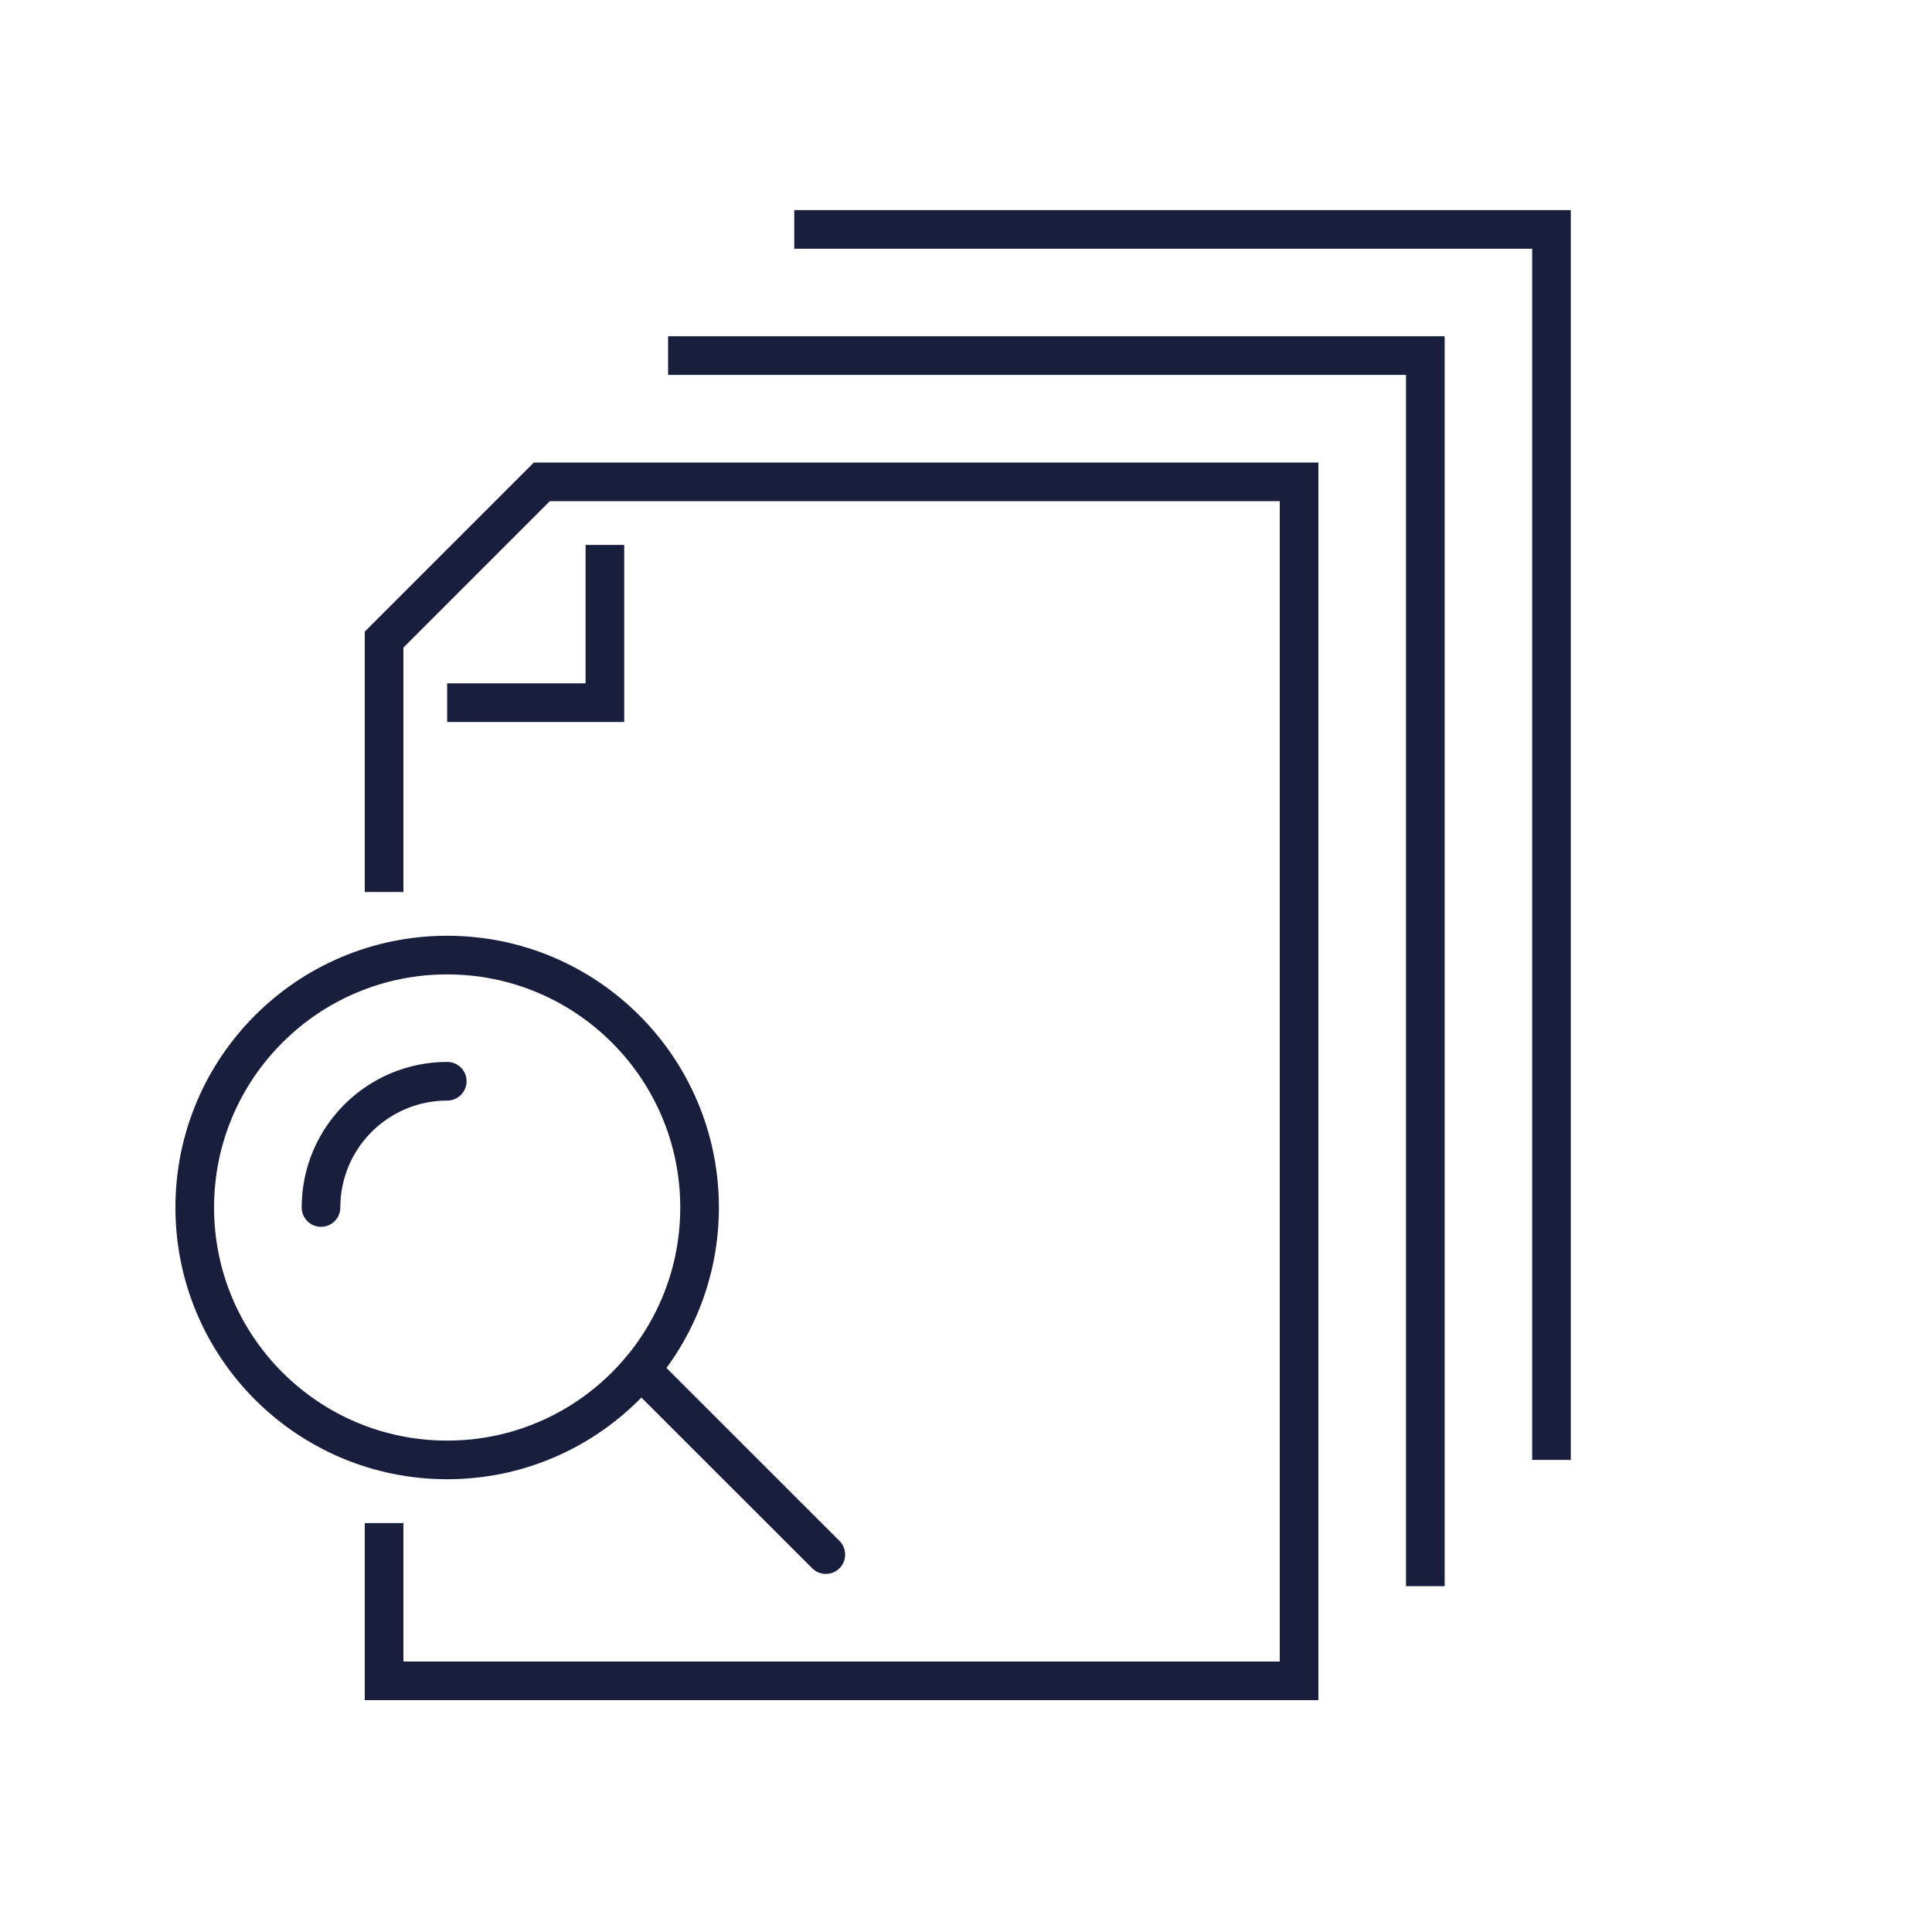 <?xml version="1.0" encoding="UTF-8"?>
<svg id="Layer_1" data-name="Layer 1" xmlns="http://www.w3.org/2000/svg" version="1.1" viewBox="0 0 200 200">
  <defs>
    <style>
      .cls-1 {
        stroke: #00629d;
        stroke-linejoin: round;
      }

      .cls-1, .cls-2, .cls-3, .cls-4 {
        fill: none;
        stroke-width: 4px;
      }

      .cls-2 {
        stroke-linecap: round;
      }

      .cls-2, .cls-3 {
        stroke: #181e3b;
      }

      .cls-2, .cls-3, .cls-4 {
        stroke-miterlimit: 10;
      }

      .cls-4 {
        stroke: #00a0df;
      }
    </style>
  </defs>
  <g>
    <polyline class="cls-3" points="69.16 36.81 147.55 36.81 147.55 164.2"/>
    <polyline class="cls-3" points="82.22 23.75 160.61 23.75 160.61 151.13"/>
    <polyline class="cls-3" points="46.29 72.74 62.62 72.74 62.62 56.41"/>
    <polyline class="cls-3" points="39.76 92.34 39.76 66.21 56.09 49.88 134.48 49.88 134.48 174 39.76 174 39.76 157.67"/>
    <circle class="cls-3" cx="46.29" cy="125" r="26.13"/>
    <path class="cls-2" d="M33.23,125c0-7.22,5.85-13.07,13.07-13.07"/>
    <line class="cls-2" x1="66.33" y1="141.78" x2="85.49" y2="160.93"/>
  </g>
  <g>
    <path class="cls-1" d="M360.05,141.27c23.38,0,42.28-18.95,42.22-42.33-.06-23.38-19.06-42.33-42.43-42.33s-42.28,18.95-42.22,42.33c.06,23.38,19.06,42.33,42.43,42.33Z"/>
    <path class="cls-1" d="M359.83,56.5c-11.69,0-21.16,18.98-21.16,42.39s9.48,42.39,21.17,42.39c11.69,0,21.17-18.98,21.17-42.39s-9.48-42.39-21.17-42.39Z"/>
    <line class="cls-1" x1="398.75" y1="84.74" x2="321.03" y2="84.74"/>
    <line class="cls-1" x1="359.89" y1="56.48" x2="359.89" y2="141.26"/>
    <line class="cls-1" x1="423.48" y1="127.13" x2="423.48" y2="70.61"/>
    <circle class="cls-1" cx="359.89" cy="28.22" r="10.6"/>
    <circle class="cls-1" cx="359.89" cy="169.53" r="10.6"/>
    <circle class="cls-1" cx="296.3" cy="137.73" r="10.6"/>
    <circle class="cls-1" cx="296.3" cy="60.01" r="10.6"/>
    <circle class="cls-1" cx="423.48" cy="60.01" r="10.6"/>
    <circle class="cls-1" cx="423.48" cy="137.73" r="10.6"/>
    <line class="cls-1" x1="398.75" y1="113" x2="321.03" y2="113"/>
    <line class="cls-1" x1="369.32" y1="164.71" x2="413.72" y2="142.06"/>
    <line class="cls-1" x1="305.86" y1="141.95" x2="350.44" y2="164.7"/>
    <line class="cls-1" x1="296.3" y1="70.61" x2="296.3" y2="127.13"/>
    <line class="cls-1" x1="350.44" y1="33.04" x2="305.95" y2="55.75"/>
    <line class="cls-1" x1="413.82" y1="55.76" x2="369.28" y2="33.02"/>
    <line class="cls-1" x1="395.98" y1="76.82" x2="414.46" y2="65.52"/>
    <line class="cls-1" x1="305.35" y1="132.2" x2="323.82" y2="120.92"/>
    <line class="cls-1" x1="323.83" y1="76.82" x2="305.35" y2="65.52"/>
    <line class="cls-1" x1="414.46" y1="132.2" x2="395.99" y2="120.92"/>
    <line class="cls-1" x1="359.89" y1="38.82" x2="359.89" y2="56.48"/>
    <line class="cls-1" x1="359.89" y1="141.26" x2="359.89" y2="158.93"/>
  </g>
  <g>
    <path class="cls-4" d="M598.56,160.67c1.53-1.53,3.09-3.99,7.97-3.99h58.67c4.43,0,28.8-24.44,31.9-27.91,2.98-3.34,16.25-23.29,19.93-31.9-2.31-3.11-8.56-5.7-15.95-3.99-7.05,1.64-11.2,6.7-15.95,15.95l-18.28,9.49"/>
    <path class="cls-4" d="M621.35,132.76h35.88c15.95,0,15.95-19.93,0-19.93h-23.92c-3.32,0-9.55-7.97-14.82-7.97h-19.93c-5.39,0-12.08,4.37-15.95,7.97-5.98,5.98-16.51,15.95-16.51,15.95"/>
    <rect class="cls-4" x="561.37" y="119.69" width="22.55" height="62.02" transform="translate(61.16 449.06) rotate(-45)"/>
    <path class="cls-4" d="M649.26,49.04c7.19,0,11.96-6.12,11.96-13.67v-4.56c0-7.55-4.77-13.67-11.96-13.67s-11.96,6.12-11.96,13.67v4.56c0,7.55,4.77,13.67,11.96,13.67Z"/>
    <path class="cls-4" d="M689.13,57.01c7.19,0,11.96-6.12,11.96-13.67v-4.56c0-7.55-4.77-13.67-11.96-13.67s-11.96,6.12-11.96,13.67v4.56c0,7.55,4.77,13.67,11.96,13.67Z"/>
    <path class="cls-4" d="M609.39,57.01c7.19,0,11.96-6.12,11.96-13.67v-4.56c0-7.55-4.77-13.67-11.96-13.67s-11.96,6.12-11.96,13.67v4.56c0,7.55,4.77,13.67,11.96,13.67Z"/>
    <path class="cls-4" d="M673.18,100.87v-27.91c0-9.88-15.61-11.96-23.92-11.96s-23.92,2.08-23.92,11.96v23.92"/>
    <path class="cls-4" d="M709.06,84.92v-3.99c0-9.88-15.61-11.96-23.92-11.96-3.31,0-7.78.33-11.96,1.35"/>
    <path class="cls-4" d="M589.45,96.88v-15.95c0-9.88,15.61-11.96,23.92-11.96,3.31,0,7.78.33,11.96,1.35"/>
  </g>
</svg>